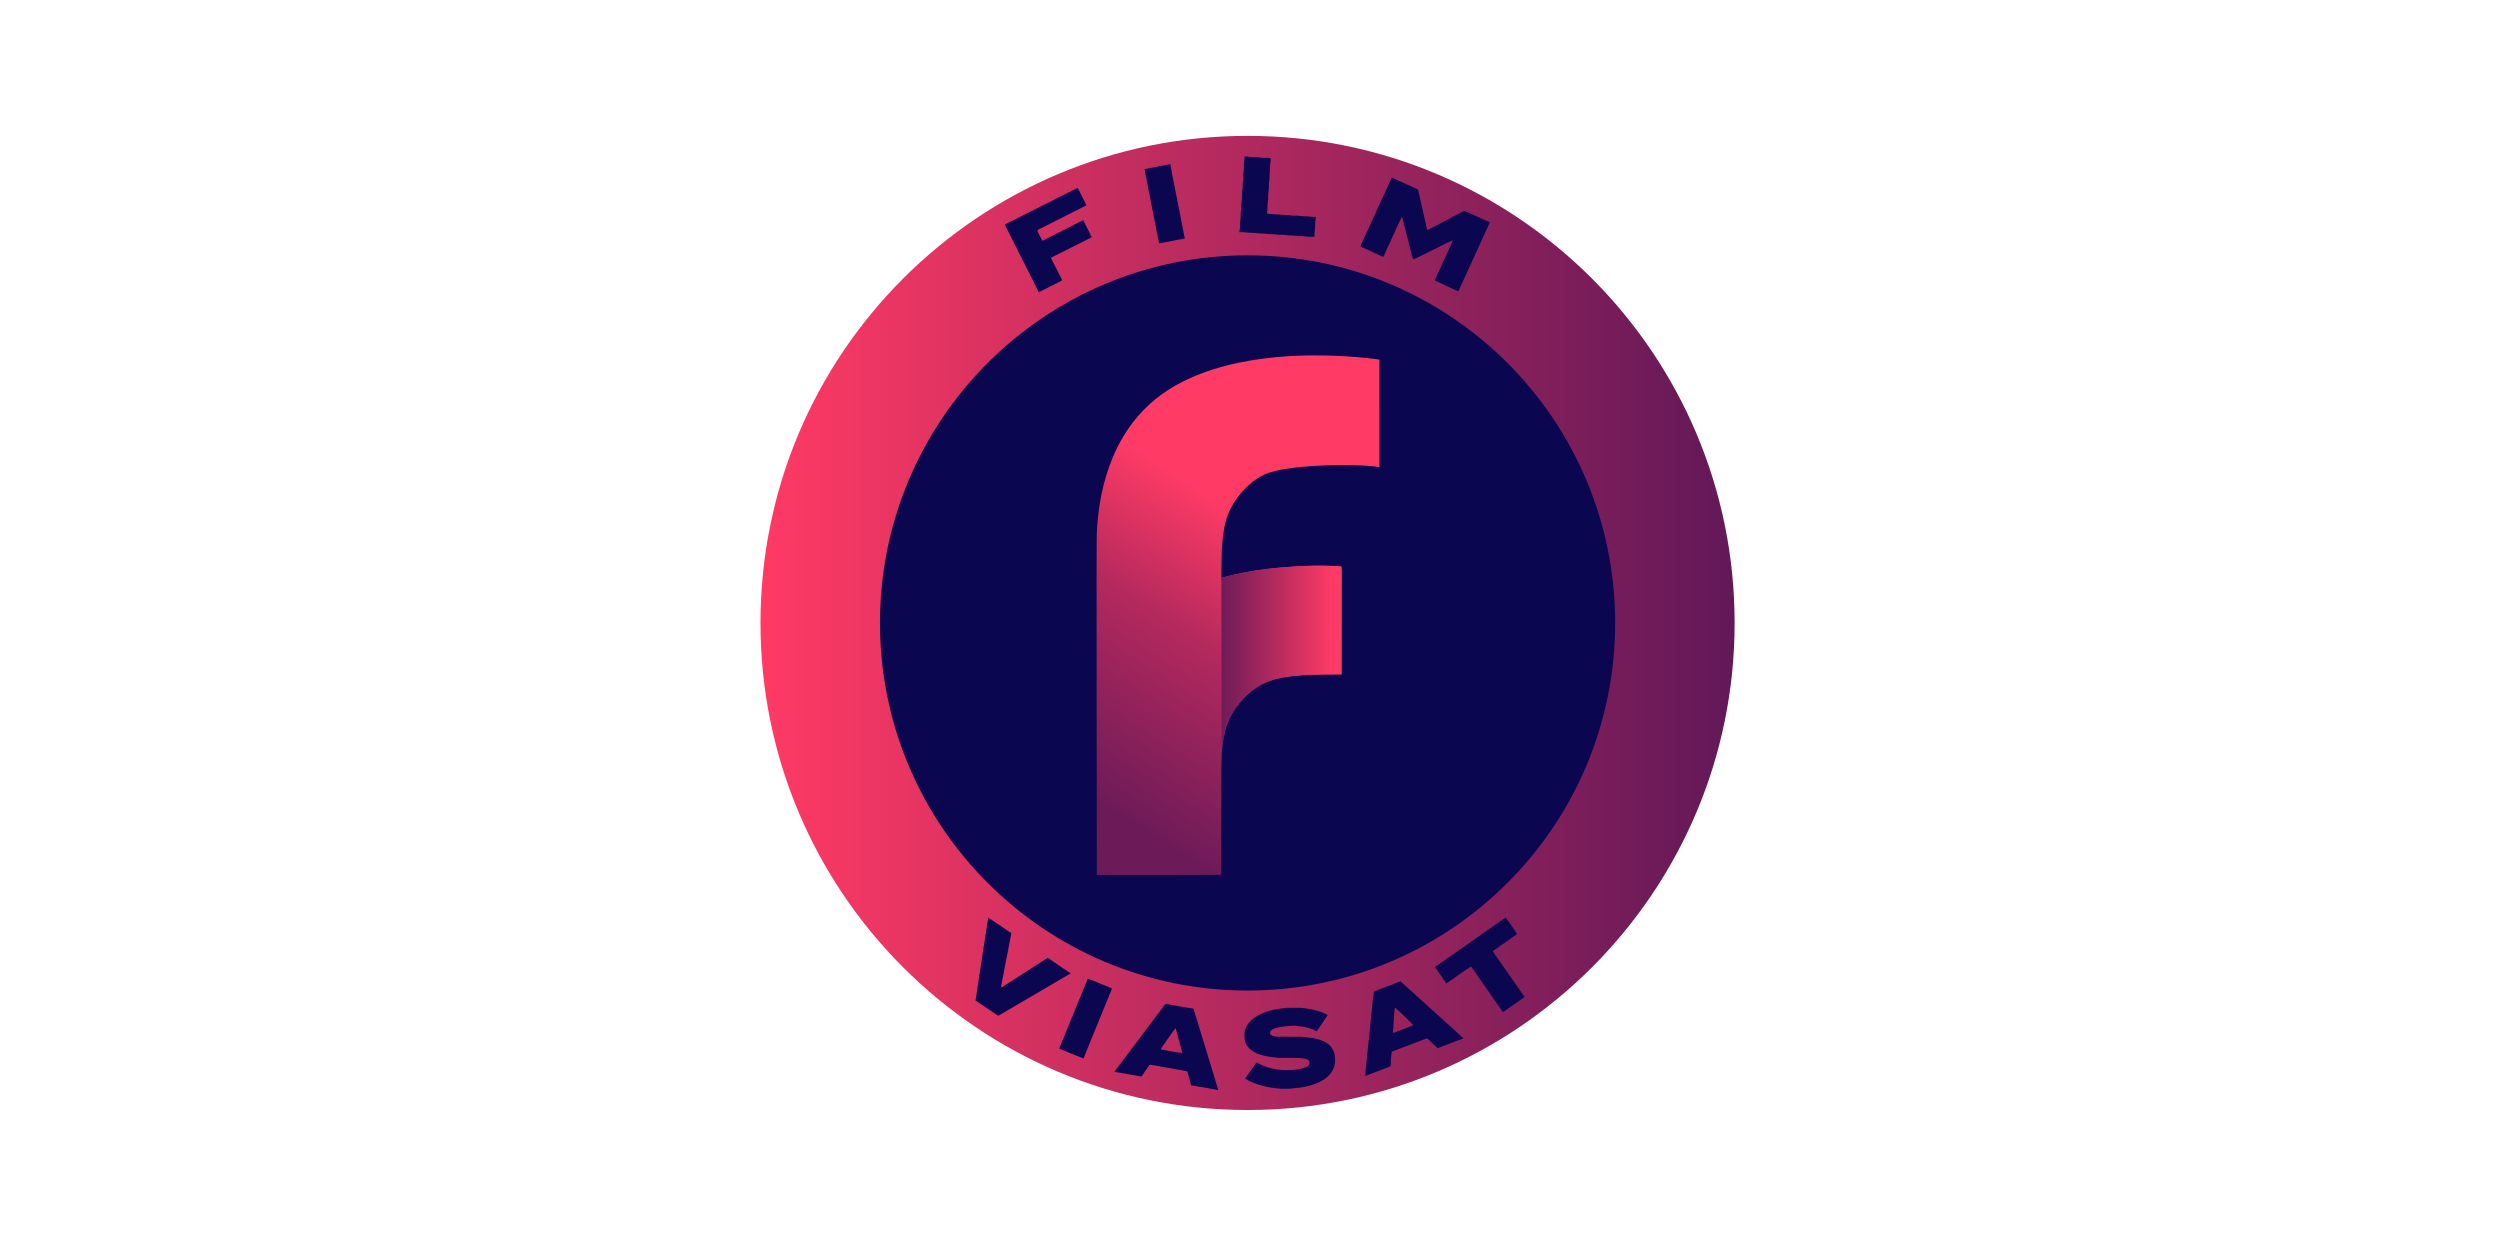 <?xml version="1.0" encoding="UTF-8" standalone="no"?>
<svg
   width="128"
   height="64"
   viewBox="0 0 128 64"
   fill="none"
   version="1.1"
   id="svg35"
   xmlns:xlink="http://www.w3.org/1999/xlink"
   xmlns="http://www.w3.org/2000/svg"
   xmlns:svg="http://www.w3.org/2000/svg">
  <defs
     id="defs33">
    <clipPath
       id="clip0_967_19189">
      <rect
         width="57.885"
         height="36"
         fill="white"
         transform="translate(35 12)"
         id="rect30" />
    </clipPath>
    <radialGradient
       id="paint0_diamond_306_3674"
       cx="0"
       cy="0"
       r="1"
       gradientUnits="userSpaceOnUse"
       gradientTransform="matrix(-117.315,2.736,-5.422,-232.498,-42.526,122.929)">
      <stop
         offset="0.315"
         stop-color="#FF9A1E"
         id="stop531" />
      <stop
         offset="1"
         stop-color="#267FBF"
         id="stop533" />
    </radialGradient>
    <linearGradient
       id="paint1_linear_306_3674"
       x1="211.282"
       y1="161.79"
       x2="218.912"
       y2="161.79"
       gradientUnits="userSpaceOnUse">
      <stop
         stop-color="#F9B776"
         id="stop536" />
      <stop
         offset="0.05"
         stop-color="#F9B475"
         id="stop538" />
      <stop
         offset="1"
         stop-color="#F47960"
         id="stop540" />
    </linearGradient>
    <linearGradient
       id="paint2_linear_306_3674"
       x1="218.594"
       y1="157.991"
       x2="203.13"
       y2="165.723"
       gradientUnits="userSpaceOnUse">
      <stop
         stop-color="#F9B776"
         id="stop543" />
      <stop
         offset="0.05"
         stop-color="#F9B475"
         id="stop545" />
      <stop
         offset="1"
         stop-color="#F47960"
         id="stop547" />
    </linearGradient>
    <clipPath
       id="clip0_306_3674">
      <rect
         width="290.679"
         height="143.81"
         fill="#ffffff"
         transform="translate(214.87,3.06)"
         id="rect550"
         x="0"
         y="0" />
    </clipPath>
    <clipPath
       id="clip1_306_3674">
      <rect
         width="123.353"
         height="16.373"
         fill="#ffffff"
         transform="translate(226,243.142)"
         id="rect553"
         x="0"
         y="0" />
    </clipPath>
    <clipPath
       clipPathUnits="userSpaceOnUse"
       id="clipPath947">
      <rect
         width="77.783"
         height="41.022"
         fill="#ffffff"
         id="rect949"
         x="100"
         y="230.571" />
    </clipPath>
    <clipPath
       clipPathUnits="userSpaceOnUse"
       id="clipPath951">
      <rect
         width="77.783"
         height="41.022"
         fill="#ffffff"
         id="rect953"
         x="100"
         y="230.571" />
    </clipPath>
    <clipPath
       clipPathUnits="userSpaceOnUse"
       id="clipPath955">
      <rect
         width="77.783"
         height="41.022"
         fill="#ffffff"
         id="rect957"
         x="100"
         y="230.571" />
    </clipPath>
    <clipPath
       clipPathUnits="userSpaceOnUse"
       id="clipPath959">
      <rect
         width="77.783"
         height="41.022"
         fill="#ffffff"
         id="rect961"
         x="100"
         y="230.571" />
    </clipPath>
    <clipPath
       clipPathUnits="userSpaceOnUse"
       id="clipPath963">
      <rect
         width="77.783"
         height="41.022"
         fill="#ffffff"
         id="rect965"
         x="100"
         y="230.571" />
    </clipPath>
    <clipPath
       clipPathUnits="userSpaceOnUse"
       id="clipPath967">
      <rect
         width="77.783"
         height="41.022"
         fill="#ffffff"
         id="rect969"
         x="100"
         y="230.571" />
    </clipPath>
    <clipPath
       clipPathUnits="userSpaceOnUse"
       id="clipPath971">
      <rect
         width="77.783"
         height="41.022"
         fill="#ffffff"
         id="rect973"
         x="100"
         y="230.571" />
    </clipPath>
    <clipPath
       clipPathUnits="userSpaceOnUse"
       id="clipPath975">
      <rect
         width="77.783"
         height="41.022"
         fill="#ffffff"
         id="rect977"
         x="100"
         y="230.571" />
    </clipPath>
    <clipPath
       clipPathUnits="userSpaceOnUse"
       id="clipPath979">
      <rect
         width="77.783"
         height="41.022"
         fill="#ffffff"
         id="rect981"
         x="100"
         y="230.571" />
    </clipPath>
    <clipPath
       clipPathUnits="userSpaceOnUse"
       id="clipPath983">
      <rect
         width="77.783"
         height="41.022"
         fill="#ffffff"
         id="rect985"
         x="100"
         y="230.571" />
    </clipPath>
    <clipPath
       clipPathUnits="userSpaceOnUse"
       id="clipPath987">
      <rect
         width="77.783"
         height="41.022"
         fill="#ffffff"
         id="rect989"
         x="100"
         y="230.571" />
    </clipPath>
    <clipPath
       clipPathUnits="userSpaceOnUse"
       id="clipPath991">
      <rect
         width="77.783"
         height="41.022"
         fill="#ffffff"
         id="rect993"
         x="100"
         y="230.571" />
    </clipPath>
    <clipPath
       clipPathUnits="userSpaceOnUse"
       id="clipPath995">
      <rect
         width="77.783"
         height="41.022"
         fill="#ffffff"
         id="rect997"
         x="100"
         y="230.571" />
    </clipPath>
    <clipPath
       clipPathUnits="userSpaceOnUse"
       id="clipPath999">
      <rect
         width="77.783"
         height="41.022"
         fill="#ffffff"
         id="rect1001"
         x="100"
         y="230.571" />
    </clipPath>
    <clipPath
       clipPathUnits="userSpaceOnUse"
       id="clipPath1003">
      <rect
         width="77.783"
         height="41.022"
         fill="#ffffff"
         id="rect1005"
         x="100"
         y="230.571" />
    </clipPath>
    <clipPath
       clipPathUnits="userSpaceOnUse"
       id="clipPath1007">
      <rect
         width="77.783"
         height="41.022"
         fill="#ffffff"
         id="rect1009"
         x="100"
         y="230.571" />
    </clipPath>
    <clipPath
       clipPathUnits="userSpaceOnUse"
       id="clipPath1011">
      <rect
         width="77.783"
         height="41.022"
         fill="#ffffff"
         id="rect1013"
         x="100"
         y="230.571" />
    </clipPath>
    <clipPath
       clipPathUnits="userSpaceOnUse"
       id="clipPath1015">
      <rect
         width="77.783"
         height="41.022"
         fill="#ffffff"
         id="rect1017"
         x="100"
         y="230.571" />
    </clipPath>
    <clipPath
       clipPathUnits="userSpaceOnUse"
       id="clipPath1019">
      <rect
         width="77.783"
         height="41.022"
         fill="#ffffff"
         id="rect1021"
         x="100"
         y="230.571" />
    </clipPath>
    <clipPath
       clipPathUnits="userSpaceOnUse"
       id="clipPath1023">
      <rect
         width="77.783"
         height="41.022"
         fill="#ffffff"
         id="rect1025"
         x="100"
         y="230.571" />
    </clipPath>
    <clipPath
       clipPathUnits="userSpaceOnUse"
       id="clipPath1027">
      <rect
         width="77.783"
         height="41.022"
         fill="#ffffff"
         id="rect1029"
         x="100"
         y="230.571" />
    </clipPath>
    <clipPath
       clipPathUnits="userSpaceOnUse"
       id="clipPath1031">
      <rect
         width="77.783"
         height="41.022"
         fill="#ffffff"
         id="rect1033"
         x="100"
         y="230.571" />
    </clipPath>
    <clipPath
       clipPathUnits="userSpaceOnUse"
       id="clipPath1035">
      <rect
         width="77.783"
         height="41.022"
         fill="#ffffff"
         id="rect1037"
         x="100"
         y="230.571" />
    </clipPath>
    <clipPath
       clipPathUnits="userSpaceOnUse"
       id="clipPath1039">
      <rect
         width="77.783"
         height="41.022"
         fill="#ffffff"
         id="rect1041"
         x="100"
         y="230.571" />
    </clipPath>
    <clipPath
       clipPathUnits="userSpaceOnUse"
       id="clipPath1043">
      <rect
         width="77.783"
         height="41.022"
         fill="#ffffff"
         id="rect1045"
         x="100"
         y="230.571" />
    </clipPath>
    <clipPath
       clipPathUnits="userSpaceOnUse"
       id="clipPath1047">
      <rect
         width="77.783"
         height="41.022"
         fill="#ffffff"
         id="rect1049"
         x="100"
         y="230.571" />
    </clipPath>
    <clipPath
       clipPathUnits="userSpaceOnUse"
       id="clipPath1051">
      <rect
         width="77.783"
         height="41.022"
         fill="#ffffff"
         id="rect1053"
         x="100"
         y="230.571" />
    </clipPath>
    <clipPath
       clipPathUnits="userSpaceOnUse"
       id="clipPath1055">
      <rect
         width="77.783"
         height="41.022"
         fill="#ffffff"
         id="rect1057"
         x="100"
         y="230.571" />
    </clipPath>
    <clipPath
       clipPathUnits="userSpaceOnUse"
       id="clipPath1059">
      <rect
         width="77.783"
         height="41.022"
         fill="#ffffff"
         id="rect1061"
         x="100"
         y="230.571" />
    </clipPath>
    <clipPath
       clipPathUnits="userSpaceOnUse"
       id="clipPath1063">
      <rect
         width="77.783"
         height="41.022"
         fill="#ffffff"
         id="rect1065"
         x="100"
         y="230.571" />
    </clipPath>
    <clipPath
       id="clip0">
      <rect
         width="135.152"
         height="20"
         fill="white"
         id="rect2542" />
    </clipPath>
    <clipPath
       clipPathUnits="userSpaceOnUse"
       id="clipPath20">
      <path
         d="m 4164.88,3967.36 c -85.32,5.78 -170.64,11.56 -255.97,17.35 0,9.79 0,19.6 0,29.39 0,118.48 0,236.95 0,355.43 0,23.78 -19.17,46.71 -42.57,50.9 -57.34,10.29 -114.68,20.59 -172.01,30.88 -59.4,10.66 -118.79,21.33 -178.19,31.99 -23.42,4.2 -42.58,-11.82 -42.58,-35.62 0,-144.48 0,-288.98 0,-433.47 -86.05,5.84 -172.1,11.67 -258.17,17.5 -44.72,3.04 -89.44,6.06 -134.16,9.1 -22.15,1.18 -41.74,-9.87 -51.11,-28.51 -3.75,-7.44 -5.87,-16.1 -5.87,-25.67 0,-76.54 0,-153.09 0,-229.64 0,-87.34 0.74,-271.65 2.17,-276.26 6.84,-22.17 29.3,-40.01 59.15,-38.31 45.58,2.96 91.16,5.91 136.74,8.87 83.75,5.43 167.5,10.87 251.25,16.3 0,-151.74 0,-303.48 0,-455.21 0,-23.8 19.16,-39.83 42.58,-35.63 60.49,10.86 120.98,21.71 181.46,32.57 56.25,10.1 112.5,20.2 168.74,30.3 23.4,4.21 42.57,27.11 42.57,50.9 0,123.46 0,246.93 0,370.39 0,11.64 0,23.28 0,34.92 85.33,5.53 170.65,11.07 255.97,16.61 19.02,1.21 35.24,16.04 40.98,34.11 1.43,4.52 2.21,9.25 2.21,14.01 0,64.03 0,128.05 0,192.08 0,55.49 0,110.97 0,166.45 0,7.71 -2.04,15.33 -5.61,22.15 -7.43,14.24 -21.51,25.05 -37.58,26.12"
         id="path18" />
    </clipPath>
    <clipPath
       clipPathUnits="userSpaceOnUse"
       id="clipPath26">
      <path
         d="m 3024.25,2970.69 h 1185.6 v 1516.8 h -1185.6 z"
         id="path24" />
    </clipPath>
    <clipPath
       clipPathUnits="userSpaceOnUse"
       id="clipPath38">
      <path
         d="m 3062.39,3968.73 c -2.59,-0.1 -4.72,-2.84 -4.72,-8.7 v -486.82 c 0,-5.86 2.13,-8.53 4.72,-8.53 2.6,0 4.72,2.67 4.72,8.53 v 487.17 c 0,5.87 -2.12,8.44 -4.72,8.35"
         id="path36" />
    </clipPath>
    <clipPath
       clipPathUnits="userSpaceOnUse"
       id="clipPath44">
      <path
         d="m 2690.04,3098.87 h 740 v 1230 h -740 z"
         id="path42" />
    </clipPath>
    <clipPath
       clipPathUnits="userSpaceOnUse"
       id="clipPath56">
      <path
         d="m 3501.83,4447.12 c -1.86,-0.03 -3.37,-2.39 -3.37,-8.21 V 4025.3 l 6.76,-0.98 v 414.69 c 0,5.81 -1.53,8.13 -3.39,8.11"
         id="path54" />
    </clipPath>
    <clipPath
       clipPathUnits="userSpaceOnUse"
       id="clipPath62">
      <path
         d="m 3130.04,3658.88 h 740 v 1150 h -740 z"
         id="path60" />
    </clipPath>
    <clipPath
       clipPathUnits="userSpaceOnUse"
       id="clipPath74">
      <path
         d="m 3498.46,3450.61 v -414.69 c 0,-5.82 1.52,-8.13 3.39,-8.11 1.85,0.02 3.37,2.38 3.37,8.21 v 413.61 l -6.76,0.98"
         id="path72" />
    </clipPath>
    <clipPath
       clipPathUnits="userSpaceOnUse"
       id="clipPath80">
      <path
         d="m 3130.04,2658.87 h 740 v 1160 h -740 z"
         id="path78" />
    </clipPath>
    <clipPath
       clipPathUnits="userSpaceOnUse"
       id="clipPath92">
      <path
         d="m 3060.06,4016.7 c -4.04,0 -7.32,-3.28 -7.32,-7.31 0,-4.05 3.28,-7.32 7.32,-7.32 4.03,0 7.3,3.27 7.3,7.32 0,4.03 -3.27,7.31 -7.3,7.31"
         id="path90" />
    </clipPath>
    <clipPath
       clipPathUnits="userSpaceOnUse"
       id="clipPath98">
      <path
         d="m 2690.04,3638.88 h 740 v 740 h -740 z"
         id="path96" />
    </clipPath>
    <clipPath
       clipPathUnits="userSpaceOnUse"
       id="clipPath110">
      <path
         d="m 4157.5,3899.76 c 0,11.9 -9.72,22.21 -21.6,22.93 l -276.76,15.24 v 406.91 c 0,11.88 -9.55,23.4 -21.27,25.58 l -265.32,45.77 c -11.71,2.16 -21.28,-5.79 -21.28,-17.68 v -443.63 l -391.87,21.58 c -11.87,0.72 -21.59,-10.53 -21.59,-22.44 V 3529.2 c 0,-11.91 9.72,-23.71 21.6,-23.02 l 391.86,20.31 V 3066.9 c 0,-11.89 9.58,-19.87 21.28,-17.72 l 265.31,43.06 c 11.71,2.14 21.28,13.65 21.28,25.54 v 424.66 l 280,14.5 c 11.89,0.7 21.6,11.02 21.6,22.9 l -3.24,319.92"
         id="path108" />
    </clipPath>
    <linearGradient
       x1="0"
       y1="0"
       x2="1"
       y2="0"
       gradientUnits="userSpaceOnUse"
       gradientTransform="matrix(35.966,-13.09,20.388,56.016,187.639,37.755)"
       spreadMethod="pad"
       id="linearGradient126">
      <stop
         style="stop-opacity:1;stop-color:#f3cd17"
         offset="0"
         id="stop114" />
      <stop
         style="stop-opacity:1;stop-color:#f3cd17"
         offset="0.073"
         id="stop116" />
      <stop
         style="stop-opacity:1;stop-color:#f7a10f"
         offset="0.236"
         id="stop118" />
      <stop
         style="stop-opacity:1;stop-color:#f89c0e"
         offset="0.68"
         id="stop120" />
      <stop
         style="stop-opacity:1;stop-color:#ffffff"
         offset="0.972"
         id="stop122" />
      <stop
         style="stop-opacity:1;stop-color:#ffffff"
         offset="1"
         id="stop124" />
    </linearGradient>
    <linearGradient
       x1="0"
       y1="0"
       x2="0.073"
       y2="0"
       gradientUnits="userSpaceOnUse"
       gradientTransform="matrix(35.966,-13.09,20.388,56.016,187.639,37.755)"
       id="linearGradient136">
      <stop
         style="stop-opacity:1;stop-color:#ffffff"
         offset="0"
         id="stop132" />
      <stop
         style="stop-opacity:1;stop-color:#ffffff"
         offset="1"
         id="stop134" />
    </linearGradient>
    <linearGradient
       x1="0.073"
       y1="0"
       x2="0.236"
       y2="0"
       gradientUnits="userSpaceOnUse"
       gradientTransform="matrix(35.966,-13.09,20.388,56.016,187.639,37.755)"
       id="linearGradient144">
      <stop
         style="stop-opacity:1;stop-color:#ffffff"
         offset="0"
         id="stop140" />
      <stop
         style="stop-opacity:1;stop-color:#ffffff"
         offset="1"
         id="stop142" />
    </linearGradient>
    <linearGradient
       x1="0.236"
       y1="0"
       x2="0.68"
       y2="0"
       gradientUnits="userSpaceOnUse"
       gradientTransform="matrix(35.966,-13.09,20.388,56.016,187.639,37.755)"
       id="linearGradient152">
      <stop
         style="stop-opacity:1;stop-color:#ffffff"
         offset="0"
         id="stop148" />
      <stop
         style="stop-opacity:1;stop-color:#ffffff"
         offset="1"
         id="stop150" />
    </linearGradient>
    <linearGradient
       x1="0.68"
       y1="0"
       x2="0.972"
       y2="0"
       gradientUnits="userSpaceOnUse"
       gradientTransform="matrix(35.966,-13.09,20.388,56.016,187.639,37.755)"
       id="linearGradient160">
      <stop
         style="stop-opacity:1;stop-color:#ffffff"
         offset="0"
         id="stop156" />
      <stop
         style="stop-opacity:1;stop-color:#f2d419"
         offset="1"
         id="stop158" />
    </linearGradient>
    <linearGradient
       x1="0.972"
       y1="0"
       x2="1"
       y2="0"
       gradientUnits="userSpaceOnUse"
       gradientTransform="matrix(35.966,-13.09,20.388,56.016,187.639,37.755)"
       id="linearGradient168">
      <stop
         style="stop-opacity:1;stop-color:#f2d419"
         offset="0"
         id="stop164" />
      <stop
         style="stop-opacity:1;stop-color:#f2d419"
         offset="1"
         id="stop166" />
    </linearGradient>
    <clipPath
       clipPathUnits="userSpaceOnUse"
       id="clipPath178">
      <path
         d="m 3066.6,4008.38 c -4.99,0 -9.03,-2.72 -9.03,-6.08 0,-3.36 4.04,-6.09 9.03,-6.09 4.99,0 9.02,2.73 9.02,6.09 0,3.36 -4.03,6.08 -9.02,6.08"
         id="path176" />
    </clipPath>
    <clipPath
       clipPathUnits="userSpaceOnUse"
       id="clipPath184">
      <path
         d="m 2690.04,3628.88 h 750 v 740 h -750 z"
         id="path182" />
    </clipPath>
    <clipPath
       clipPathUnits="userSpaceOnUse"
       id="clipPath196">
      <path
         d="M 0,4 V 4584 H 4580 V 4 Z"
         id="path194" />
    </clipPath>
    <clipPath
       clipPathUnits="userSpaceOnUse"
       id="clipPath15614">
      <path
         d="m 234.002,53.23 c 0,-0.42 -0.343,-0.784 -0.762,-0.809 l -9.763,-0.538 V 37.529 c 0,-0.419 -0.337,-0.826 -0.75,-0.902 l -9.36,-1.615 c -0.413,-0.076 -0.751,0.204 -0.751,0.624 V 51.285 L 198.792,50.524 c -0.419,-0.025 -0.762,0.371 -0.762,0.792 v 14.987 c 0,0.42 0.343,0.836 0.762,0.812 l 13.824,-0.716 v 16.213 c 0,0.419 0.338,0.701 0.751,0.625 l 9.36,-1.519 c 0.413,-0.075 0.751,-0.482 0.751,-0.901 v -14.981 l 9.878,-0.512 c 0.419,-0.025 0.762,-0.389 0.762,-0.808 l -0.114,-11.286"
         style="fill:url(#linearGradient15618);fill-opacity:1;fill-rule:nonzero;stroke:none;stroke-width:0.035"
         id="path15616" />
    </clipPath>
    <linearGradient
       xlink:href="#linearGradient168"
       id="linearGradient15618"
       gradientUnits="userSpaceOnUse"
       gradientTransform="matrix(35.966,-13.09,20.388,56.016,187.639,37.755)"
       x1="0.972"
       y1="0"
       x2="1"
       y2="0" />
    <clipPath
       clipPathUnits="userSpaceOnUse"
       id="clipPath20-5">
      <path
         d="m 2754.36,4824.14 c 1145.9,0 2074.84,-928.94 2074.84,-2074.84 0,-1145.91 -928.94,-2074.843 -2074.84,-2074.843 -1145.91,0 -2074.844,928.933 -2074.844,2074.843 0,1145.9 928.934,2074.84 2074.844,2074.84 z m 0,674.31 c 1518.31,0 2749.15,-1230.84 2749.15,-2749.15 C 5503.51,1230.98 4272.67,0.145 2754.36,0.145 1236.04,0.145 5.203,1230.98 5.203,2749.3 5.203,4267.61 1236.04,5498.45 2754.36,5498.45 Z"
         clip-rule="evenodd"
         id="path18-5" />
    </clipPath>
    <linearGradient
       x1="22.52"
       y1="420.93"
       x2="572.351"
       y2="420.93"
       gradientUnits="userSpaceOnUse"
       gradientTransform="matrix(0.909,0,0,-0.909,251.459,845.052)"
       spreadMethod="pad"
       id="linearGradient26">
      <stop
         style="stop-opacity:1;stop-color:#ff3a64"
         offset="0"
         id="stop22" />
      <stop
         style="stop-opacity:1;stop-color:#621858"
         offset="1"
         id="stop24" />
    </linearGradient>
    <clipPath
       clipPathUnits="userSpaceOnUse"
       id="clipPath36">
      <path
         d="m 3498.57,4235.79 c 0.22,-202.38 0.11,-404.75 0.04,-607.11 -131.59,22.86 -523.72,14.59 -645.07,-39.74 -66.84,-30.61 -122.11,-82.58 -163.99,-142.38 -33.59,-47.72 -56.39,-102.81 -66.51,-160.29 -17.86,-98.02 -15.12,-184.11 -16.5,-282.5 110.85,30.96 225.03,49.04 339.59,58.69 110.17,9.27 228.1,14.37 337.87,4.74 2.5,-38.11 0.39,-76.45 1.08,-114.67 -0.07,-164.46 0.15,-328.88 -0.11,-493.34 -124.86,-2.06 -311.74,4.34 -423.93,-44.35 -80.43,-34.06 -145.16,-98.32 -190.75,-171.82 -42.1,-68.94 -55.88,-150.47 -61.97,-229.74 -3.38,-85.83 -1.35,-171.82 -1.89,-257.73 0,-142.6 -0.47,-285.22 -0.8,-427.82 -188.32,-1.48 -376.68,-0.21 -565,-0.65 -45.66,0.44 -91.35,-0.76 -136.97,0.62 -1.23,521.01 -0.62,1042.06 -1.27,1563.11 0.18,102.77 -0.76,205.58 0.44,308.35 -1.28,70.54 5.47,140.86 15.41,210.63 23.14,151.95 72.71,301.9 159.16,429.96 70.24,105.07 166.06,192.77 277.03,253.33 173.01,95.26 369.14,137.9 564.39,156.74 177.45,17.12 405.25,10.21 579.75,-14.03 z"
         id="path34" />
    </clipPath>
    <linearGradient
       x1="221.387"
       y1="315.401"
       x2="362.703"
       y2="535.228"
       gradientUnits="userSpaceOnUse"
       gradientTransform="matrix(0.909,0,0,-0.909,251.459,845.052)"
       spreadMethod="pad"
       id="linearGradient46">
      <stop
         style="stop-opacity:1;stop-color:#6d1b58"
         offset="0"
         id="stop38" />
      <stop
         style="stop-opacity:1;stop-color:#b4295d"
         offset="0.406"
         id="stop40" />
      <stop
         style="stop-opacity:1;stop-color:#ff3b65"
         offset="0.688"
         id="stop42" />
      <stop
         style="stop-opacity:1;stop-color:#ff3b65"
         offset="1"
         id="stop44" />
    </linearGradient>
    <clipPath
       clipPathUnits="userSpaceOnUse"
       id="clipPath56-5">
      <path
         d="m 2606.54,3003.77 c 110.85,30.96 225.03,49.04 339.59,58.69 110.17,9.27 228.1,14.37 337.87,4.74 2.5,-38.11 0.39,-76.45 1.08,-114.67 -0.07,-164.46 0.15,-328.88 -0.11,-493.34 -124.86,-2.06 -311.74,4.34 -423.93,-44.35 -80.43,-34.06 -145.16,-98.32 -190.75,-171.82 -42.1,-68.94 -55.88,-150.47 -61.97,-229.74 z"
         id="path54-1" />
    </clipPath>
    <linearGradient
       x1="282.654"
       y1="400.283"
       x2="350.526"
       y2="400.283"
       gradientUnits="userSpaceOnUse"
       gradientTransform="matrix(0.909,0,0,-0.909,251.459,845.052)"
       spreadMethod="pad"
       id="linearGradient64">
      <stop
         style="stop-opacity:1;stop-color:#6d1b58"
         offset="0"
         id="stop58" />
      <stop
         style="stop-opacity:1;stop-color:#ff3b65"
         offset="0.93"
         id="stop60" />
      <stop
         style="stop-opacity:1;stop-color:#ff3b65"
         offset="1"
         id="stop62" />
    </linearGradient>
  </defs>
  <g
     id="g1531"
     transform="matrix(0.674,0,0,0.674,19.649,3.943)">
    <g
       id="g17852"
       transform="matrix(0.148,0,0,0.148,-11.63,-26.945)">
      <path
         style="fill:url(#linearGradient26);fill-opacity:1;fill-rule:nonzero;stroke:none;stroke-width:0.091"
         d="m 521.938,212.27 c 138.071,0 250,111.929 250,250 0,138.072 -111.929,250 -250,250 -138.072,0 -250,-111.929 -250,-250 0,-138.071 111.929,-250 250,-250"
         id="path16063" />
      <path
         style="fill:#0a0650;fill-opacity:1;fill-rule:nonzero;stroke:none;stroke-width:0.091"
         d="m 521.938,650.95 c -104.205,0 -188.68,-84.475 -188.68,-188.68 0,-104.206 84.475,-188.68 188.68,-188.68 104.206,0 188.68,84.474 188.68,188.68 0,104.205 -84.475,188.68 -188.68,188.68 z"
         id="path28" />
      <path
         d="m 589.615,327.093 c 0.02,18.404 0.01,36.807 0.004,55.209 -11.966,-2.079 -47.626,-1.327 -58.661,3.614 -6.078,2.784 -11.104,7.51 -14.913,12.948 -3.055,4.34 -5.128,9.349 -6.048,14.576 -1.624,8.914 -1.375,16.742 -1.5,25.69 10.08,-2.815 20.464,-4.46 30.881,-5.337 10.019,-0.843 20.743,-1.307 30.725,-0.431 0.227,3.466 0.035,6.952 0.098,10.428 -0.006,14.956 0.014,29.907 -0.01,44.863 -11.354,0.187 -28.349,-0.395 -38.551,4.033 -7.314,3.097 -13.2,8.941 -17.346,15.625 -3.828,6.269 -5.082,13.683 -5.635,20.892 -0.307,7.805 -0.123,15.625 -0.172,23.437 0,12.968 -0.043,25.937 -0.073,38.905 -17.125,0.135 -34.254,0.019 -51.379,0.059 -4.152,-0.04 -8.307,0.069 -12.456,-0.056 -0.112,-47.379 -0.056,-94.762 -0.115,-142.145 0.016,-9.346 -0.069,-18.695 0.04,-28.04 -0.116,-6.415 0.497,-12.809 1.401,-19.154 2.104,-13.818 6.612,-27.454 14.474,-39.099 6.387,-9.555 15.101,-17.53 25.192,-23.037 15.733,-8.663 33.569,-12.54 51.324,-14.253 16.137,-1.557 36.852,-0.928 52.721,1.276"
         style="fill:url(#linearGradient46);fill-opacity:1;fill-rule:nonzero;stroke:none;stroke-width:0.091"
         id="path48" />
      <path
         d="m 508.496,439.129 c 10.08,-2.815 20.464,-4.46 30.881,-5.337 10.019,-0.843 20.743,-1.307 30.725,-0.431 0.227,3.466 0.035,6.952 0.098,10.428 -0.006,14.956 0.014,29.907 -0.01,44.863 -11.354,0.187 -28.349,-0.395 -38.551,4.033 -7.314,3.097 -13.2,8.941 -17.346,15.625 -3.828,6.269 -5.082,13.683 -5.635,20.892 l -0.162,-90.072"
         style="fill:url(#linearGradient64);fill-opacity:1;fill-rule:nonzero;stroke:none;stroke-width:0.091"
         id="path66" />
      <path
         d="m 525.644,664.767 c 4.835,-3.318 10.774,-4.383 16.499,-4.957 2.296,-0.013 4.591,0 6.889,-0.007 4.844,0.419 9.732,1.389 14.082,3.651 -1.89,2.787 -3.769,5.583 -5.623,8.396 -2.932,-1.524 -6.174,-2.424 -9.468,-2.628 -2.72,-0.551 -5.458,0.079 -8.175,0.254 -2.22,0.418 -4.784,0.666 -6.337,2.51 0.006,0.435 0.013,0.877 0.019,1.323 1.279,1.269 3.242,1.306 4.937,1.358 3.749,-0.033 7.499,-0.036 11.249,0 2.737,0.37 5.531,0.412 8.202,1.204 2.885,0.762 5.834,2.157 7.47,4.775 2.341,3.987 1.995,9.441 -0.96,13.03 -1.985,2.427 -4.765,4.086 -7.683,5.151 -3.506,1.302 -7.222,2.025 -10.952,2.246 -2.082,0.425 -4.209,0.241 -6.313,0.284 -6.533,-0.386 -13.194,-1.752 -18.834,-5.234 1.96,-2.777 3.921,-5.554 5.914,-8.31 5.432,3.281 11.964,4.297 18.22,3.941 2.45,-0.33 5,-0.445 7.269,-1.52 0.678,-0.3 1.177,-0.867 1.635,-1.428 -0.016,-0.534 -0.02,-1.062 -0.003,-1.582 -0.554,-0.59 -1.233,-1.066 -2.032,-1.227 -4.56,-0.854 -9.214,-0.333 -13.818,-0.498 -2.664,-0.383 -5.372,-0.498 -7.974,-1.237 -3.393,-0.861 -6.994,-2.519 -8.627,-5.81 -1.026,-1.873 -0.982,-4.069 -0.818,-6.134 0.482,-3.146 2.642,-5.811 5.233,-7.548 z m -44.154,10.315 c -1.339,2.055 -2.975,3.934 -4.119,6.101 3.708,0.534 7.358,1.438 11.081,1.827 -1.111,-4.271 -2.245,-8.541 -3.453,-12.786 -1.302,1.517 -2.321,3.252 -3.508,4.858 z m -3.238,-15.256 c 0.626,-0.63 0.919,-1.803 1.837,-2.002 4.702,0.775 9.375,1.768 14.097,2.407 4.142,13.343 8.13,26.735 12.229,40.092 0.184,0.564 0.329,1.141 0.471,1.725 -4.63,-0.858 -9.264,-1.705 -13.913,-2.434 -0.649,-2.398 -1.286,-4.798 -1.962,-7.189 -4.682,-0.957 -9.415,-1.665 -14.114,-2.539 -1.774,-0.215 -3.506,-0.828 -5.303,-0.755 -1.326,2.025 -2.81,3.941 -4.132,5.969 -4.643,-0.808 -9.266,-1.751 -13.93,-2.401 8.267,-10.935 16.482,-21.914 24.72,-32.872 z m 119.313,-0.198 c -0.458,2.678 -0.319,5.395 -0.718,8.076 0.049,1.679 -0.168,3.338 -0.356,5.003 0.61,-0.139 1.228,-0.293 1.807,-0.547 2.915,-1.191 5.91,-2.187 8.783,-3.476 -3.166,-3.021 -6.186,-6.216 -9.515,-9.056 z m 1.132,-12.776 c 0.672,-0.188 1.523,-0.93 2.14,-0.264 10.642,9.652 21.372,19.213 31.975,28.912 -4.494,1.576 -8.886,3.443 -13.373,5.042 -1.379,-1.507 -2.969,-2.793 -4.4,-4.244 -0.412,-0.393 -0.914,-0.986 -1.535,-0.647 -5.865,2.2 -11.682,4.538 -17.564,6.695 -0.155,1.939 -0.525,3.865 -0.448,5.821 -0.089,0.607 0.122,1.612 -0.64,1.857 -4.165,1.586 -8.317,3.205 -12.482,4.785 -0.063,-2.701 0.547,-5.359 0.693,-8.05 0.696,-6.793 1.42,-13.587 2.077,-20.387 0.62,-4.96 0.874,-9.966 1.636,-14.899 3.954,-1.58 7.954,-3.064 11.922,-4.62 z m -158.75,-2.055 c 3.667,1.442 7.292,2.992 10.949,4.456 0.491,0.211 1.049,0.336 1.47,0.693 -4.794,11.987 -9.869,23.869 -14.605,35.876 -4.214,-1.576 -8.353,-3.377 -12.522,-5.079 4.858,-12.001 9.818,-23.958 14.708,-35.946 z m 179.007,-6.496 c 11.806,-8.258 23.627,-16.499 35.404,-24.803 1.915,2.289 3.443,4.884 5.234,7.275 0.239,0.423 0.977,1.085 0.294,1.474 -3.951,2.79 -7.951,5.521 -11.889,8.324 l -0.129,0.247 c 1.229,2.124 2.792,4.05 4.156,6.094 4.034,5.778 8.081,11.549 12.117,17.326 -3.675,2.652 -7.421,5.194 -11.127,7.803 -5.426,-7.829 -10.951,-15.595 -16.34,-23.451 -4.36,2.711 -8.422,5.89 -12.718,8.71 -1.832,-2.684 -3.75,-5.313 -5.563,-8.007 -0.378,-0.455 0.28,-0.759 0.56,-0.993 z M 388.852,613.569 c 3.776,2.354 7.368,5.009 11.113,7.417 0.267,0.243 0.808,0.408 0.68,0.88 -1.742,9.188 -3.598,18.359 -5.333,27.553 0.98,-0.323 1.784,-0.979 2.645,-1.52 7.143,-4.584 14.266,-9.194 21.416,-13.772 3.878,2.734 7.842,5.346 11.77,8.007 -12.387,7.235 -24.72,14.573 -37.131,21.768 -3.967,-2.506 -7.752,-5.303 -11.71,-7.829 1.306,-8.554 2.585,-17.112 3.921,-25.66 0.894,-5.613 1.62,-11.258 2.628,-16.845 z m 44.187,-373.784 c 0.577,-0.303 1.164,-0.593 1.778,-0.822 1.44,3.004 2.957,5.972 4.471,8.941 -8.007,4.105 -16.074,8.101 -24.097,12.179 -0.472,0.256 -1.474,0.528 -0.993,1.252 0.821,1.593 1.51,3.262 2.493,4.761 6.955,-3.553 13.94,-7.05 20.911,-10.569 1.451,2.928 2.928,5.849 4.38,8.777 -6.328,3.166 -12.638,6.37 -18.963,9.547 -0.688,0.317 -1.365,0.672 -1.994,1.089 1.807,3.587 3.627,7.163 5.448,10.746 0.217,0.317 0.366,0.867 -0.122,1.023 -3.041,1.468 -6.013,3.072 -9.046,4.553 -0.86,0.416 -1.679,0.945 -2.615,1.18 -1.843,-4.058 -3.997,-7.962 -5.959,-11.961 -3.802,-7.558 -7.614,-15.117 -11.427,-22.672 11.915,-6.005 23.83,-12.005 35.736,-18.025 z m 162.947,-6.107 c 4.189,1.811 8.298,3.805 12.473,5.657 0.399,0.229 1.032,0.358 1.081,0.921 1.465,6.76 3.153,13.473 4.555,20.246 0.403,-0.078 0.816,-0.164 1.188,-0.372 5.692,-3.006 11.408,-5.975 17.103,-8.978 0.406,-0.197 0.88,-0.487 1.338,-0.222 4.21,1.867 8.357,3.88 12.585,5.709 -5.331,11.848 -10.793,23.645 -16.209,35.459 -4.01,-1.908 -8.112,-3.648 -12.084,-5.614 3.009,-6.897 6.381,-13.65 9.302,-20.587 -2.917,1.075 -5.593,2.713 -8.408,4.019 -3.853,1.85 -7.635,3.849 -11.507,5.654 -0.448,0.181 -0.686,-0.279 -0.765,-0.624 -1.59,-6.375 -3.245,-12.736 -4.864,-19.103 -0.166,-0.686 -0.31,-1.386 -0.617,-2.021 -1.886,3.635 -3.449,7.443 -5.204,11.145 -1.371,3.106 -2.915,6.136 -4.181,9.282 -0.436,0.004 -0.858,-0.088 -1.237,-0.293 -3.555,-1.701 -7.182,-3.253 -10.731,-4.969 5.402,-11.766 10.783,-23.543 16.181,-35.312 z M 469.044,229.32 c 4.442,-0.731 8.832,-1.789 13.274,-2.519 1.019,6.047 2.344,12.046 3.482,18.076 1.273,6.702 2.702,13.38 3.895,20.096 -4.386,0.72 -8.723,1.727 -13.095,2.502 -0.907,-3.637 -1.474,-7.364 -2.259,-11.032 -1.741,-9.046 -3.582,-18.073 -5.297,-27.122 z m 50.988,-0.88 c -0.125,-1.867 0.472,-3.689 0.356,-5.555 1.651,-0.188 3.261,0.381 4.913,0.3 1.22,-0.056 2.441,0.085 3.647,0.283 1.62,0.253 3.325,-0.174 4.901,0.355 0.096,1.553 -0.465,3.065 -0.353,4.621 0.118,1.666 -0.402,3.294 -0.284,4.962 0.086,1.443 -0.359,2.849 -0.336,4.286 0.135,2.313 -0.537,4.576 -0.356,6.893 -0.466,2.512 -0.198,5.071 -0.62,7.589 1.968,0.212 3.928,0.485 5.913,0.42 2.2,0.434 4.456,0.096 6.655,0.526 1.527,0.259 3.086,-0.052 4.611,0.276 1.53,0.327 3.103,0.014 4.64,0.289 1.075,0.188 2.173,0.188 3.265,0.171 -0.035,1.427 -0.422,2.819 -0.359,4.252 0.103,2 -0.491,3.958 -0.333,5.962 -1.666,-0.011 -3.341,0.072 -4.986,-0.236 -1.51,-0.287 -3.057,0.016 -4.564,-0.287 -1.642,-0.293 -3.325,0.007 -4.963,-0.31 -1.841,-0.379 -3.733,-0.024 -5.567,-0.434 -1.882,-0.082 -3.772,-0.034 -5.632,-0.396 -1.768,0.006 -3.526,-0.082 -5.27,-0.355 -2.553,0.16 -5.052,-0.563 -7.602,-0.3 0.211,-1.277 0.456,-2.564 0.379,-3.863 -0.125,-1.577 0.403,-3.109 0.297,-4.682 -0.112,-1.669 0.428,-3.296 0.329,-4.962 -0.115,-1.852 0.492,-3.657 0.37,-5.511 -0.113,-1.59 0.435,-3.136 0.329,-4.723 -0.135,-1.743 0.462,-3.439 0.326,-5.183 -0.102,-1.474 0.383,-2.911 0.294,-4.388"
         style="fill:#0a0650;fill-opacity:1;fill-rule:nonzero;stroke:none;stroke-width:0.091"
         id="path68" />
    </g>
  </g>
  <style
     type="text/css"
     id="style2093">
	.st0{fill:#46358B;}
</style>
  <style
     type="text/css"
     id="style2298">
	.st0{fill:#FFA500;}
</style>
</svg>
